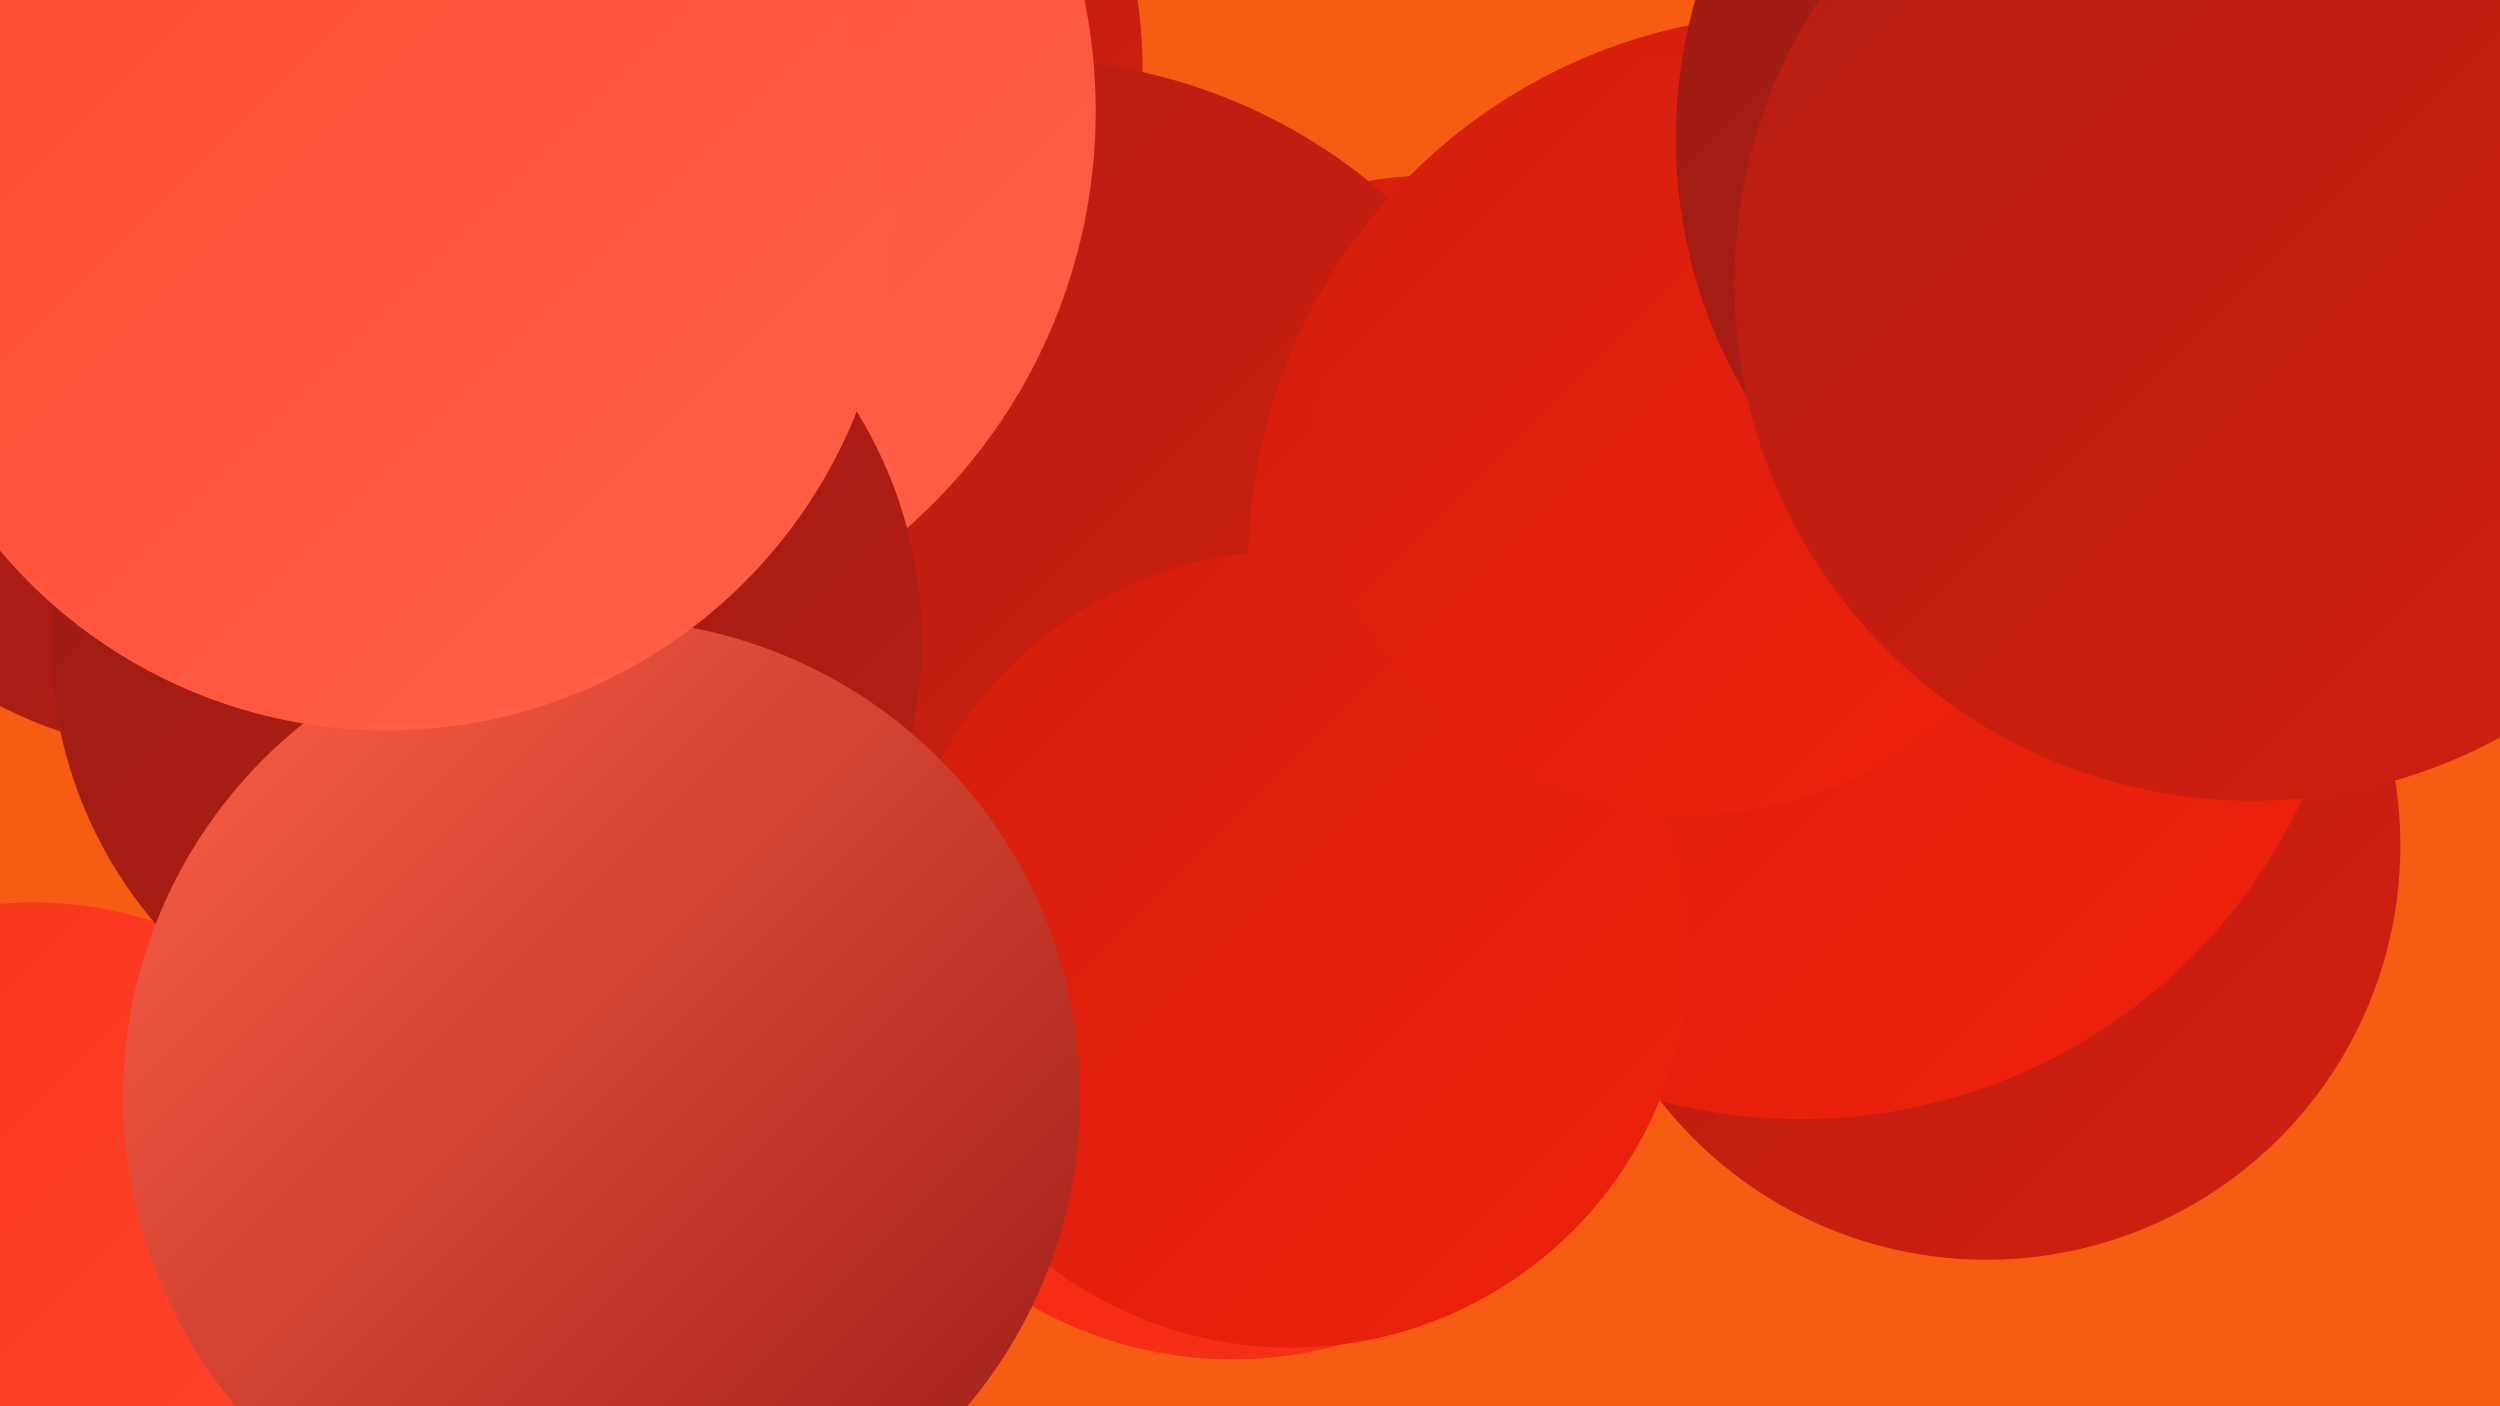 <?xml version="1.0" encoding="UTF-8"?><svg width="1280" height="720" xmlns="http://www.w3.org/2000/svg"><defs><linearGradient id="grad0" x1="0%" y1="0%" x2="100%" y2="100%"><stop offset="0%" style="stop-color:#9a1c15;stop-opacity:1" /><stop offset="100%" style="stop-color:#b61e13;stop-opacity:1" /></linearGradient><linearGradient id="grad1" x1="0%" y1="0%" x2="100%" y2="100%"><stop offset="0%" style="stop-color:#b61e13;stop-opacity:1" /><stop offset="100%" style="stop-color:#d21f0f;stop-opacity:1" /></linearGradient><linearGradient id="grad2" x1="0%" y1="0%" x2="100%" y2="100%"><stop offset="0%" style="stop-color:#d21f0f;stop-opacity:1" /><stop offset="100%" style="stop-color:#f0210b;stop-opacity:1" /></linearGradient><linearGradient id="grad3" x1="0%" y1="0%" x2="100%" y2="100%"><stop offset="0%" style="stop-color:#f0210b;stop-opacity:1" /><stop offset="100%" style="stop-color:#fa331b;stop-opacity:1" /></linearGradient><linearGradient id="grad4" x1="0%" y1="0%" x2="100%" y2="100%"><stop offset="0%" style="stop-color:#fa331b;stop-opacity:1" /><stop offset="100%" style="stop-color:#ff4930;stop-opacity:1" /></linearGradient><linearGradient id="grad5" x1="0%" y1="0%" x2="100%" y2="100%"><stop offset="0%" style="stop-color:#ff4930;stop-opacity:1" /><stop offset="100%" style="stop-color:#ff6249;stop-opacity:1" /></linearGradient><linearGradient id="grad6" x1="0%" y1="0%" x2="100%" y2="100%"><stop offset="0%" style="stop-color:#ff6249;stop-opacity:1" /><stop offset="100%" style="stop-color:#9a1c15;stop-opacity:1" /></linearGradient></defs><rect width="1280" height="720" fill="#f75d12" /><circle cx="619" cy="435" r="186" fill="url(#grad2)" /><circle cx="261" cy="101" r="250" fill="url(#grad1)" /><circle cx="1138" cy="117" r="272" fill="url(#grad3)" /><circle cx="197" cy="210" r="225" fill="url(#grad5)" /><circle cx="732" cy="279" r="189" fill="url(#grad2)" /><circle cx="17" cy="661" r="199" fill="url(#grad4)" /><circle cx="1017" cy="433" r="212" fill="url(#grad1)" /><circle cx="328" cy="36" r="257" fill="url(#grad1)" /><circle cx="631" cy="489" r="207" fill="url(#grad3)" /><circle cx="523" cy="313" r="283" fill="url(#grad1)" /><circle cx="922" cy="290" r="283" fill="url(#grad2)" /><circle cx="101" cy="166" r="220" fill="url(#grad0)" /><circle cx="661" cy="486" r="204" fill="url(#grad2)" /><circle cx="867" cy="223" r="194" fill="url(#grad2)" /><circle cx="277" cy="57" r="284" fill="url(#grad5)" /><circle cx="249" cy="328" r="223" fill="url(#grad0)" /><circle cx="308" cy="562" r="245" fill="url(#grad6)" /><circle cx="1116" cy="71" r="258" fill="url(#grad0)" /><circle cx="198" cy="115" r="259" fill="url(#grad5)" /><circle cx="1153" cy="145" r="265" fill="url(#grad1)" /></svg>